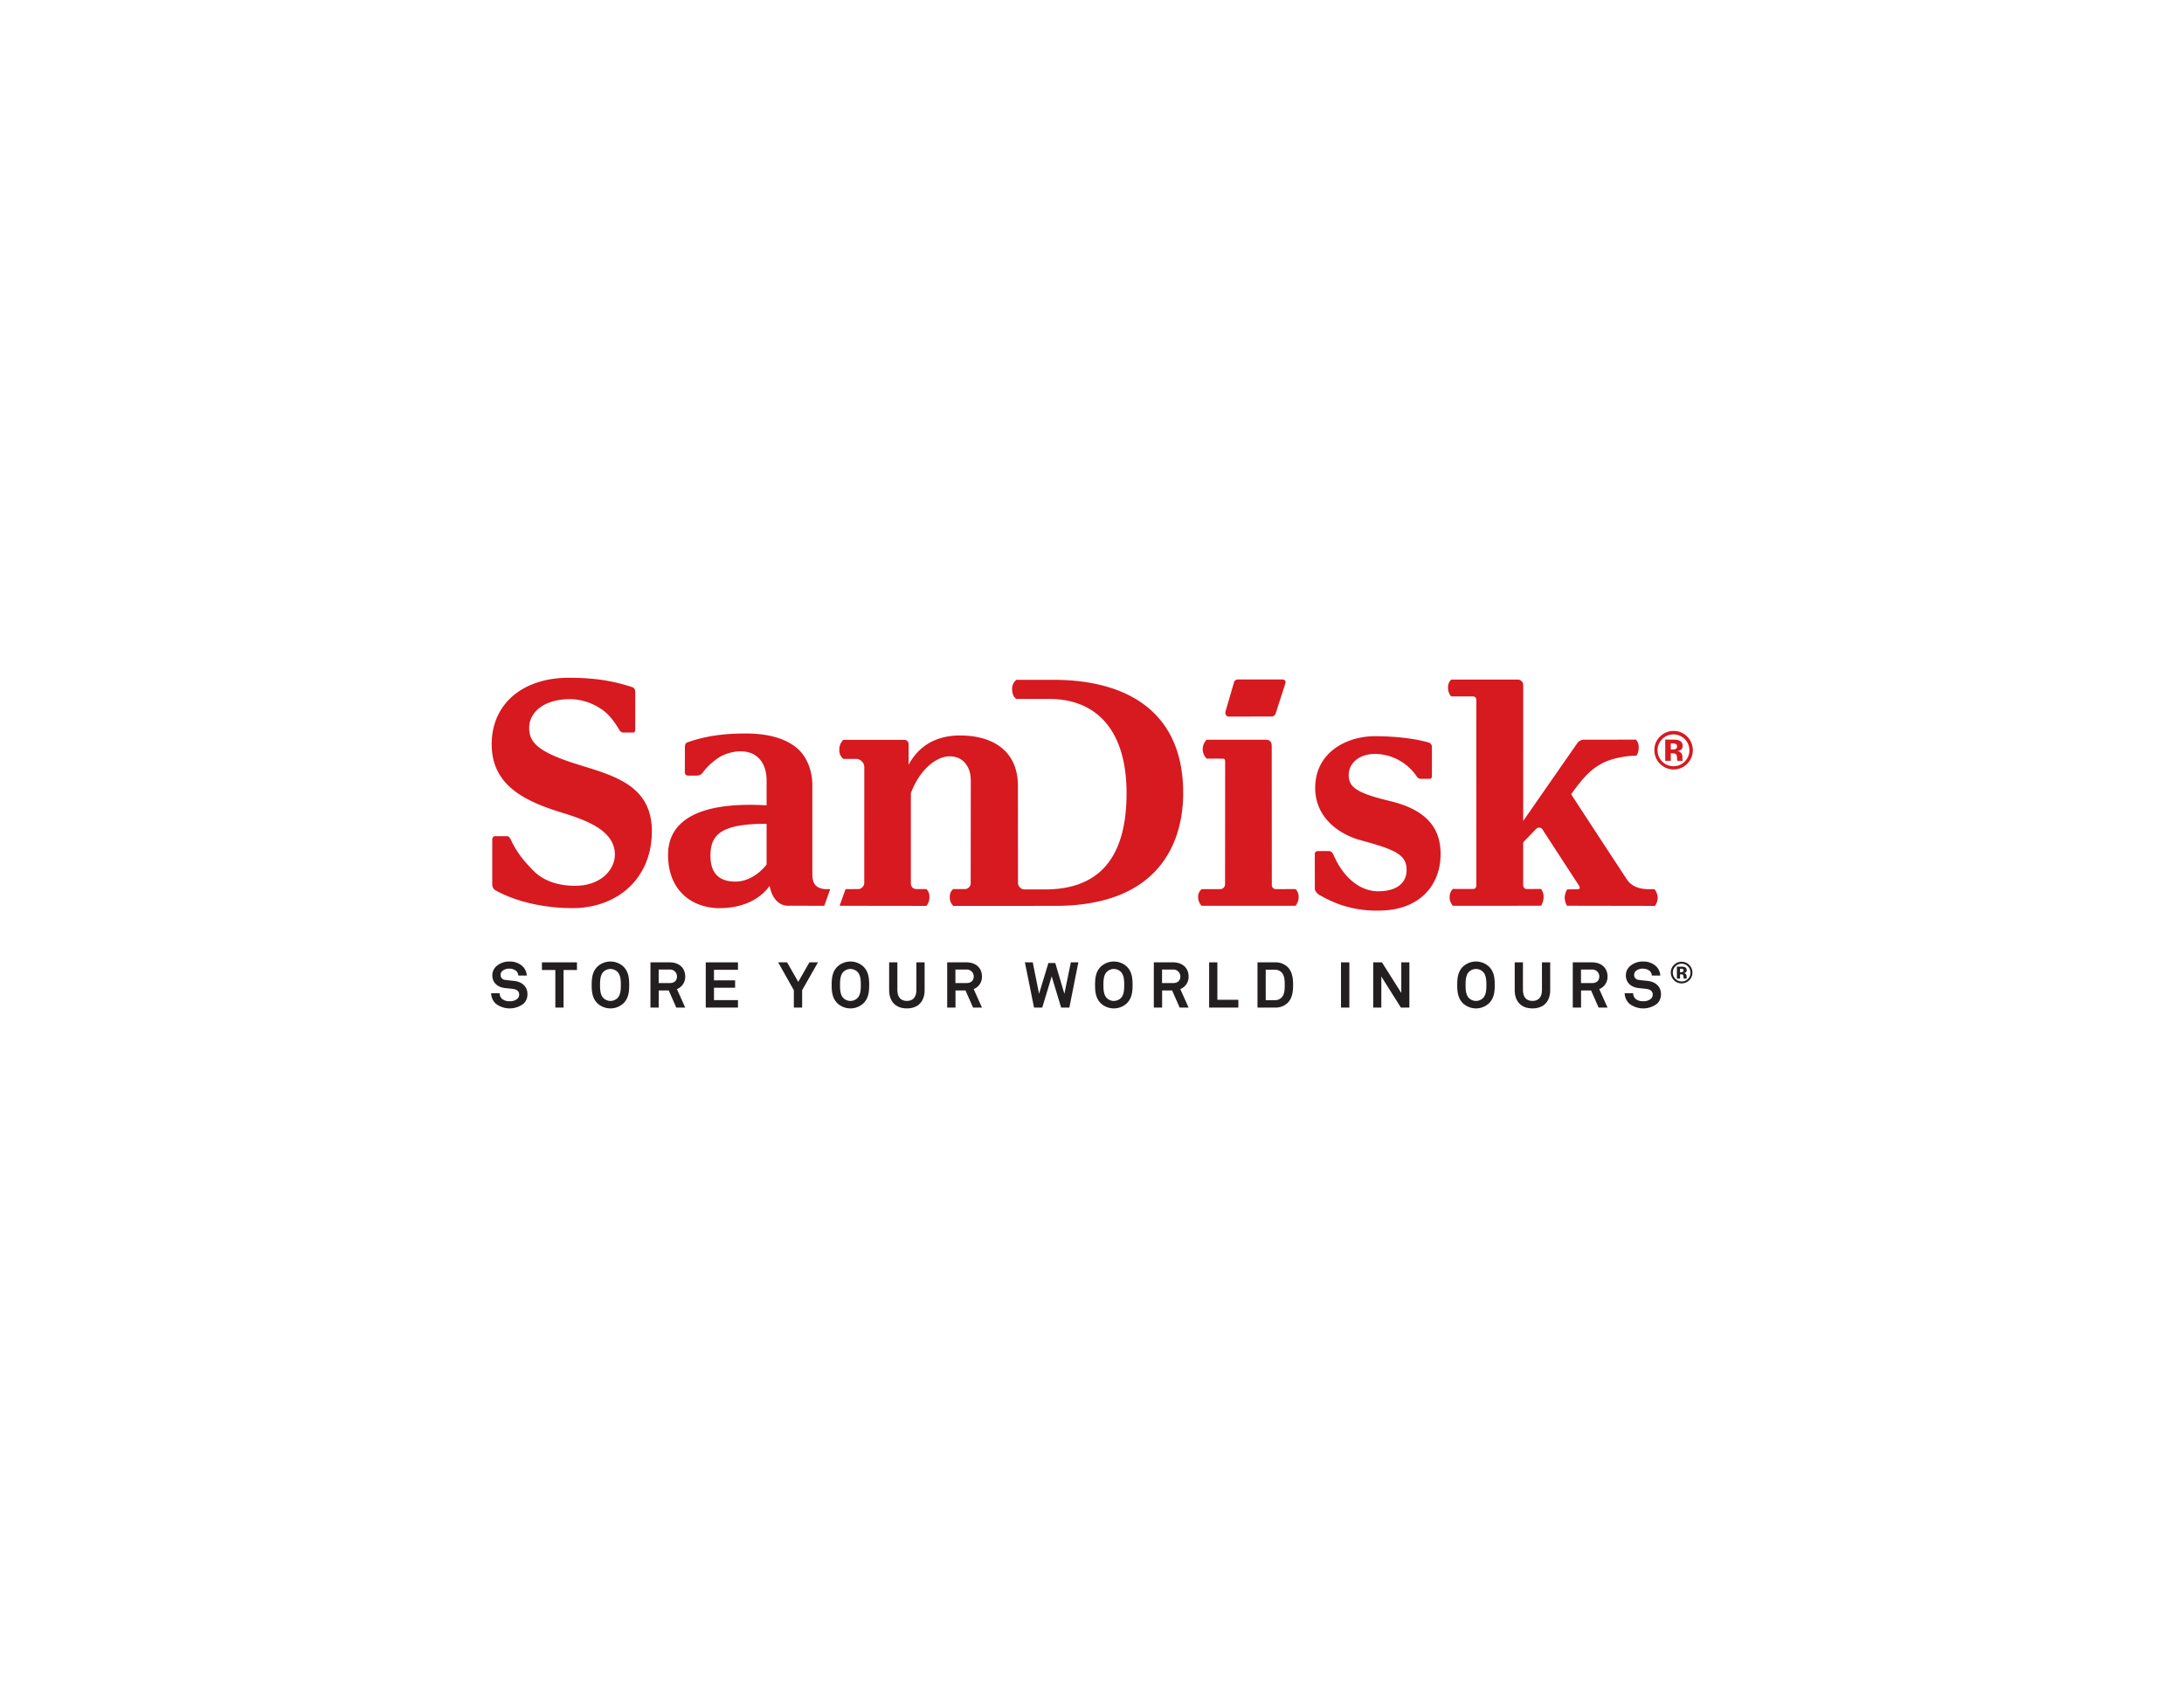 <svg id="Layer_69" data-name="Layer 69" xmlns="http://www.w3.org/2000/svg" width="917" height="708" viewBox="0 0 917 708"><defs><style>.cls-1{fill:#d71920;}.cls-2{fill:#231f20;}</style></defs><path class="cls-1" d="M442.253,285.443H426.785a4.676,4.676,0,0,0-1.811,3.933c0,3.335,1.811,4.095,1.811,4.095h13.77c19.93,0,32.456,13.302,32.456,39.523,0,28.21-12.369,40.465-34.296,40.465l-8.843-.005a2.893,2.893,0,0,1-2.447-2.467c0-5.245-.035-38.329-.035-41.102,0-13.6-9.306-21.069-24.373-21.069-10.136,0-17.419,4.555-21.515,12.326v-8.518a1.805,1.805,0,0,0-1.924-1.974h-25.51a5.675,5.675,0,0,0-1.666,4.066,4.712,4.712,0,0,0,1.662,3.942s3.908.005,5.709.005a3.518,3.518,0,0,1,3.117,3.475c0,1.488-.015,48.896-.015,48.896a2.763,2.763,0,0,1-2.362,2.279l-5.491.009-2.502,6.996c16.628.021,36.433.048,36.433.048a5.2,5.2,0,0,0,1.273-3.682,4.39,4.39,0,0,0-1.256-3.39h-4.297a2.237,2.237,0,0,1-2.224-2.151V333.057c3.581-9.735,10.549-15.488,16.281-15.488,5.444,0,8.877,4.067,8.877,10.2,0,3.163-.034,37.218-.043,42.843a2.522,2.522,0,0,1-2.173,2.684h-5.179a4.144,4.144,0,0,0-1.421,3.39,4.841,4.841,0,0,0,1.47,3.682L443.1,380.357c42.69,0,53.682-25.6,53.682-47.408,0-34.291-23.802-47.506-54.529-47.506Z"/><path class="cls-1" d="M321.873,362.988c-2.966,3.877-7.87,7.184-13.031,7.184-6.745,0-10.546-3.335-10.546-10.851,0-8.67,4.066-13.434,23.577-13.434v17.1Zm24.453,10.346c-4.61-.498-5.175-3.216-5.243-6.275V329.696c0-5.466-1.916-11.781-6.546-15.651-5.744-4.806-14.114-6.063-21.405-6.063-9.422,0-16.845,1.051-24.473,3.697-.876.315-1.09,1.134-1.09,2.264,0,3.834-.026,5.921-.026,10.297a1.325,1.325,0,0,0,1.307,1.421s3.545-.005,4.002-.005a2.912,2.912,0,0,0,2.243-1.302,26.204,26.204,0,0,1,7.169-6.557,18.582,18.582,0,0,1,8.569-2.338c7.766,0,11.04,5.635,11.04,12.256v10.43c-29.341-1.692-41.373,6.942-41.373,20.748,0,15.819,10.9,22.42,21.573,22.42,9.725,0,17.002-3.683,21.082-9.356.849,4.92,3.764,8.346,7.636,8.346,1.889,0,7.864.009,15.297.012l2.493-6.986-2.255.005Z"/><path class="cls-1" d="M543.963,373.306l-8.071.022a1.727,1.727,0,0,1-1.895-1.88s-.039-56.494-.039-58.132-.58-2.715-2.534-2.715c-1.944,0-24.82.015-24.82.015a5.836,5.836,0,0,0-1.639,3.942,5.929,5.929,0,0,0,1.639,3.958s6.377.033,6.908.033c.512,0,.896.369.896,1.062,0,.701-.038,51.714-.038,51.714a2.067,2.067,0,0,1-1.844,2.002H504.551a4.065,4.065,0,0,0-1.491,3.4,5.115,5.115,0,0,0,1.491,3.601h39.412a5.902,5.902,0,0,0,1.295-3.689,4.476,4.476,0,0,0-1.295-3.335Z"/><path class="cls-1" d="M238.596,319.675c-13.62-4.692-16.416-8.618-16.416-14.124,0-5.981,5.537-12.001,17.398-12.001a23.835,23.835,0,0,1,12.517,3.937c2.517,1.568,5.113,4.12,8.048,9.176a1.933,1.933,0,0,0,1.4.91c1.191.005,4.297.013,4.297.013.641-.039.86-.44.86-1.179.005-3.041.021-11.259.026-16.121a1.915,1.915,0,0,0-1.439-1.819c-8.05-2.656-15.928-3.883-26.468-3.883-19.41,0-32.37,11.026-32.37,27.892,0,16.558,12.593,23.536,29.034,28.597,10.378,3.193,22.688,7.5,22.688,17.758,0,6.069-5.575,13.096-16.769,13.096-8.598,0-14.235-3.01-17.524-6.42-3.276-3.405-6.422-6.676-9.378-12.868-.328-.819-.876-1.53-1.581-1.53-1.682-.005-5.017-.01-5.017-.01-.69.005-1.22.509-1.22,1.516v18.831a2.829,2.829,0,0,0,1.157,2.265c9.701,5.488,22.342,7.648,32.839,7.593,18.594-.122,33.023-12.458,33.023-32.297,0-21.296-19.545-23.976-35.105-29.336Z"/><path class="cls-1" d="M583.457,336.305c-14.27-3.431-17.173-5.942-17.173-10.98,0-4.262,3.692-8.768,11.122-8.768a21.416,21.416,0,0,1,17.429,9.45,2.014,2.014,0,0,0,1.931.997h3.497a.94.94,0,0,0,.956-.927V313.746a1.879,1.879,0,0,0-1.322-1.958c-5.407-1.594-13.619-2.666-22.618-2.666-12.02,0-25.064,6.898-25.064,21.686,0,12.696,10.261,19.588,19.054,21.981,14.973,4.048,19.315,6.175,19.315,12.564,0,5.536-4.343,8.878-11.893,8.878-7.559,0-14.653-5.573-18.868-15.494-.66-1.012-1.056-1.366-1.748-1.366-2.1-.054-4.214,0-4.785,0a1.177,1.177,0,0,0-1.243,1.298c-.01,3.591.019,13.654.019,14.544,0,1.139,1.529,2.336,1.529,2.336a53.253,53.253,0,0,0,9.197,4.328,47.211,47.211,0,0,0,15.938,2.475c17.675,0,26.133-10.966,26.133-23.76,0-11.561-6.572-18.72-21.405-22.283Z"/><path class="cls-1" d="M515.909,300.872l17.752-.02a1.821,1.821,0,0,0,1.944-1.266l4.104-12.706c.297-1.057-.384-1.594-1.371-1.594l-18.612.02a1.645,1.645,0,0,0-1.649,1.357l-3.411,11.693c-.535,1.346.156,2.516,1.242,2.516Z"/><path class="cls-1" d="M692.38,373.355c-4.203,0-7.44-1.284-9.274-4.062-.828-1.234-22.964-35.011-23.428-35.825,5.585-7.727,8.505-10.585,13.411-13.155,3.266-1.723,9.297-3,13.846-3,.038,0,1.094-.84,1.094-3.33a4.519,4.519,0,0,0-1.133-3.421l-22.146.021a3.643,3.643,0,0,0-2.674,1.726c-.493.706-17.881,25.701-22.529,32.403,0-24.321.011-56.372.011-56.904a2.306,2.306,0,0,0-2.488-2.462c-1.638,0-27.728-.011-27.728-.011a4.362,4.362,0,0,0-1.355,3.41,5.351,5.351,0,0,0,1.344,3.672h8.97c1.095,0,1.578.516,1.578,1.648,0,1.135-.01,77.562-.01,77.562,0,1.102-.544,1.634-1.312,1.634l-8.536-.019a4.862,4.862,0,0,0-1.372,3.46,5.567,5.567,0,0,0,1.372,3.629l37.055-.028a7.285,7.285,0,0,0,1.036-3.653,5.839,5.839,0,0,0-1.036-3.39l-6.078.016a1.515,1.515,0,0,1-1.462-1.6V353.682c1.727-1.801,4.875-5.053,5.289-5.487a1.763,1.763,0,0,1,2.952.276c.721,1.17,14.832,22.803,15.167,23.362.652,1.083.259,1.562-.542,1.562l-4.381.037a7.193,7.193,0,0,0-1.054,3.432,7.845,7.845,0,0,0,.945,3.439l36.968.065a6.255,6.255,0,0,0,1.154-3.448,6.347,6.347,0,0,0-1.344-3.564Z"/><path class="cls-1" d="M703.708,314.371a2.126,2.126,0,0,1-1.291.336h-.907v-2.576h.561a4.492,4.492,0,0,1,1.372.168,1.019,1.019,0,0,1,.711,1.023,1.136,1.136,0,0,1-.446,1.049Zm2.708,4.586c0-.091-.022-.183-.022-.263v-.808a2.311,2.311,0,0,0-.809-1.992,3.035,3.035,0,0,0-1.302-.504,2.852,2.852,0,0,0,1.558-.602,1.972,1.972,0,0,0,.654-1.623,2.239,2.239,0,0,0-1.205-2.134,4.24,4.24,0,0,0-1.754-.458c-.13,0-.742-.011-1.849-.011-1.123-.021-1.962-.021-2.504-.021v8.926h2.329v-3.191h.493l.512.039a2.948,2.948,0,0,1,.79.137,1.065,1.065,0,0,1,.662.661,4.599,4.599,0,0,1,.156,1.105,7.244,7.244,0,0,0,.148,1.248h2.252l-.061-.245a2.111,2.111,0,0,1-.048-.266Z"/><path class="cls-1" d="M707.391,319.75a6.681,6.681,0,1,1,.02-9.383,6.68,6.68,0,0,1-.02,9.383Zm1.026-10.45a7.758,7.758,0,0,0-5.712-2.387,7.846,7.846,0,0,0-5.548,2.209,7.674,7.674,0,0,0-2.526,5.872A8.072,8.072,0,1,0,708.417,309.3Z"/><path class="cls-2" d="M706.633,408.021a1.191,1.191,0,0,1-.727.192h-.51v-1.45h.315a2.575,2.575,0,0,1,.771.093.572.572,0,0,1,.399.576.634.634,0,0,1-.248.589Zm1.52,2.58c0-.05-.011-.103-.011-.147v-.457a1.301,1.301,0,0,0-.453-1.119,1.729,1.729,0,0,0-.735-.285,1.604,1.604,0,0,0,.877-.338,1.111,1.111,0,0,0,.369-.912,1.265,1.265,0,0,0-.678-1.202,2.381,2.381,0,0,0-.99-.254c-.072,0-.415-.008-1.037-.008-.635-.011-1.106-.011-1.41-.011v5.02h1.311v-1.793h.278l.287.02a1.679,1.679,0,0,1,.443.078.601.601,0,0,1,.373.372,2.633,2.633,0,0,1,.089.622,3.62,3.62,0,0,0,.083.7h1.266l-.035-.136c-.012-.053-.02-.101-.029-.151Z"/><path class="cls-2" d="M708.703,411.049a3.734,3.734,0,0,1-5.282-5.278,3.673,3.673,0,0,1,5.295,0,3.757,3.757,0,0,1-.012,5.278Zm.578-5.88a4.531,4.531,0,0,0-6.333-.101,4.316,4.316,0,0,0-1.421,3.304,4.539,4.539,0,1,0,7.754-3.203Z"/><path class="cls-2" d="M219.886,421.377a9.539,9.539,0,0,1-11.679.081,6.069,6.069,0,0,1-1.982-4.421H209.76a3.337,3.337,0,0,0,.992,2.33,4.523,4.523,0,0,0,3.187,1.018,4.604,4.604,0,0,0,3.295-1.018,2.354,2.354,0,0,0,.75-1.82c0-1.393-1.072-2.036-2.25-2.251-1.286-.241-2.947-.294-4.205-.508-2.626-.429-4.822-2.142-4.822-5.304a5.244,5.244,0,0,1,1.66-3.75,8.12,8.12,0,0,1,5.571-2.01,7.839,7.839,0,0,1,5.304,1.848,5.752,5.752,0,0,1,1.928,4.045h-3.535a3.094,3.094,0,0,0-.831-1.876,4.379,4.379,0,0,0-2.892-1.017,4.284,4.284,0,0,0-3.08,1.046,2.195,2.195,0,0,0-.643,1.607,2.017,2.017,0,0,0,1.929,2.06c1.206.189,2.893.323,4.125.485,2.839.4,5.223,2.248,5.223,5.489a5.35,5.35,0,0,1-1.58,3.965Z"/><polygon class="cls-2" points="236.626 407.287 236.626 423.065 233.17 423.065 233.17 407.287 227.545 407.287 227.545 404.074 242.251 404.074 242.251 407.287 236.626 407.287 236.626 407.287"/><path class="cls-2" d="M259.309,408.118a4.203,4.203,0,0,0-6,0c-1.312,1.366-1.366,3.723-1.366,5.464s.054,4.072,1.366,5.438a4.207,4.207,0,0,0,6,0c1.312-1.366,1.366-3.697,1.366-5.438s-.054-4.098-1.366-5.464Zm2.464,13.152a8.036,8.036,0,0,1-10.929,0c-2.062-2.062-2.411-4.58-2.411-7.688s.348-5.651,2.411-7.714a8.036,8.036,0,0,1,10.929,0c2.062,2.063,2.411,4.608,2.411,7.714s-.348,5.626-2.411,7.688Z"/><path class="cls-2" d="M281.113,407.101H276.56v5.678h4.607c1.956,0,3.08-1.017,3.08-2.812a2.907,2.907,0,0,0-3.133-2.865Zm2.839,15.964-3.161-7.181h-4.205v7.181h-3.482V404.074h8.009c4.527,0,6.589,2.839,6.589,5.892a5.478,5.478,0,0,1-3.482,5.331l3.482,7.769Z"/><polygon class="cls-2" points="296.327 423.065 296.327 404.074 309.854 404.074 309.854 407.207 299.782 407.207 299.782 411.628 308.649 411.628 308.649 414.733 299.782 414.733 299.782 419.931 309.854 419.931 309.854 423.065 296.327 423.065 296.327 423.065"/><polygon class="cls-2" points="336.796 415.778 336.796 423.065 333.314 423.065 333.314 415.778 326.725 404.074 330.475 404.074 335.163 412.27 339.85 404.074 343.439 404.074 336.796 415.778 336.796 415.778"/><path class="cls-2" d="M360.068,408.118a4.202,4.202,0,0,0-6,0c-1.312,1.366-1.365,3.723-1.365,5.464s.053,4.072,1.365,5.438a4.207,4.207,0,0,0,6,0c1.312-1.366,1.367-3.697,1.367-5.438s-.054-4.098-1.367-5.464ZM362.533,421.27a8.036,8.036,0,0,1-10.928,0c-2.062-2.062-2.411-4.58-2.411-7.688s.348-5.651,2.411-7.714a8.036,8.036,0,0,1,10.928,0c2.062,2.063,2.411,4.608,2.411,7.714s-.348,5.626-2.411,7.688Z"/><path class="cls-2" d="M380.774,423.414c-4.901,0-7.446-3.108-7.446-7.635V404.074h3.455v11.652c0,2.704,1.232,4.552,3.992,4.552s3.99-1.848,3.99-4.552V404.074H388.22v11.705c0,4.527-2.544,7.635-7.445,7.635Z"/><path class="cls-2" d="M405.711,407.101h-4.553v5.678h4.607c1.955,0,3.079-1.017,3.079-2.812a2.906,2.906,0,0,0-3.133-2.865Zm2.839,15.964-3.159-7.181h-4.207v7.181h-3.482V404.074h8.009c4.527,0,6.589,2.839,6.589,5.892a5.477,5.477,0,0,1-3.482,5.331l3.482,7.769Z"/><polygon class="cls-2" points="448.998 423.065 445.542 423.065 441.577 409.966 437.614 423.065 434.158 423.065 430.328 404.074 433.623 404.074 436.273 417.277 440.185 404.368 443.078 404.368 446.907 417.277 449.613 404.074 452.775 404.074 448.998 423.065 448.998 423.065"/><path class="cls-2" d="M470.666,408.118a4.204,4.204,0,0,0-6.001,0c-1.314,1.366-1.367,3.723-1.367,5.464s.053,4.072,1.367,5.438a4.208,4.208,0,0,0,6.001,0c1.31-1.366,1.363-3.697,1.363-5.438s-.053-4.098-1.363-5.464Zm2.462,13.152a8.037,8.037,0,0,1-10.929,0c-2.062-2.062-2.409-4.58-2.409-7.688s.347-5.651,2.409-7.714a8.037,8.037,0,0,1,10.929,0c2.062,2.063,2.412,4.608,2.412,7.714s-.35,5.626-2.412,7.688Z"/><path class="cls-2" d="M492.468,407.101h-4.556v5.678h4.609c1.954,0,3.079-1.017,3.079-2.812a2.907,2.907,0,0,0-3.132-2.865Zm2.838,15.964-3.162-7.181h-4.203v7.181h-3.483V404.074h8.01c4.526,0,6.588,2.839,6.588,5.892a5.477,5.477,0,0,1-3.482,5.331l3.482,7.769Z"/><polygon class="cls-2" points="507.682 423.065 507.682 404.074 511.138 404.074 511.138 419.797 519.949 419.797 519.949 423.065 507.682 423.065 507.682 423.065"/><path class="cls-2" d="M538.058,408.251a3.765,3.765,0,0,0-2.68-1.071H531.44v12.777h3.937a3.76,3.76,0,0,0,2.68-1.073c1.338-1.337,1.364-3.588,1.364-5.331,0-1.74-.026-3.962-1.364-5.303Zm2.651,12.779a7.278,7.278,0,0,1-5.331,2.035h-7.393V404.074h7.393a7.269,7.269,0,0,1,5.331,2.037c1.954,2.007,2.224,4.82,2.224,7.444s-.27,5.466-2.224,7.476Z"/><polygon class="cls-2" points="563.048 423.065 563.048 404.074 566.555 404.074 566.555 423.065 563.048 423.065 563.048 423.065"/><polygon class="cls-2" points="588.2 423.065 579.978 410.019 579.978 423.065 576.575 423.065 576.575 404.074 580.245 404.074 588.361 416.931 588.361 404.074 591.762 404.074 591.762 423.065 588.2 423.065 588.2 423.065"/><path class="cls-2" d="M622.726,408.118a4.204,4.204,0,0,0-6.001,0c-1.311,1.366-1.367,3.723-1.367,5.464s.056,4.072,1.367,5.438a4.208,4.208,0,0,0,6.001,0c1.314-1.366,1.367-3.697,1.367-5.438s-.053-4.098-1.367-5.464Zm2.462,13.152a8.034,8.034,0,0,1-10.927,0c-2.064-2.062-2.412-4.58-2.412-7.688s.348-5.651,2.412-7.714a8.034,8.034,0,0,1,10.927,0c2.064,2.063,2.413,4.608,2.413,7.714s-.35,5.626-2.413,7.688Z"/><path class="cls-2" d="M643.432,423.414c-4.901,0-7.446-3.108-7.446-7.635V404.074h3.456v11.652c0,2.704,1.231,4.552,3.99,4.552s3.992-1.848,3.992-4.552V404.074h3.456v11.705c0,4.527-2.545,7.635-7.448,7.635Z"/><path class="cls-2" d="M668.37,407.101h-4.553v5.678h4.607c1.954,0,3.08-1.017,3.08-2.812a2.908,2.908,0,0,0-3.135-2.865Zm2.839,15.964-3.16-7.181h-4.205v7.181H660.362V404.074H668.37c4.526,0,6.588,2.839,6.588,5.892a5.475,5.475,0,0,1-3.482,5.331l3.482,7.769Z"/><path class="cls-2" d="M695.826,421.377a9.538,9.538,0,0,1-11.678.081,6.068,6.068,0,0,1-1.984-4.421h3.535a3.338,3.338,0,0,0,.993,2.33,4.525,4.525,0,0,0,3.186,1.018,4.61,4.61,0,0,0,3.297-1.018,2.365,2.365,0,0,0,.75-1.82c0-1.393-1.072-2.036-2.251-2.251-1.287-.241-2.948-.294-4.206-.508-2.625-.429-4.823-2.142-4.823-5.304a5.243,5.243,0,0,1,1.662-3.75,8.123,8.123,0,0,1,5.57-2.01,7.841,7.841,0,0,1,5.304,1.848,5.756,5.756,0,0,1,1.929,4.045h-3.535a3.12,3.12,0,0,0-.83-1.876,4.389,4.389,0,0,0-2.895-1.017,4.285,4.285,0,0,0-3.08,1.046,2.197,2.197,0,0,0-.643,1.607,2.018,2.018,0,0,0,1.929,2.06c1.205.189,2.892.323,4.124.485,2.838.4,5.224,2.248,5.224,5.489a5.35,5.35,0,0,1-1.581,3.965Z"/></svg>